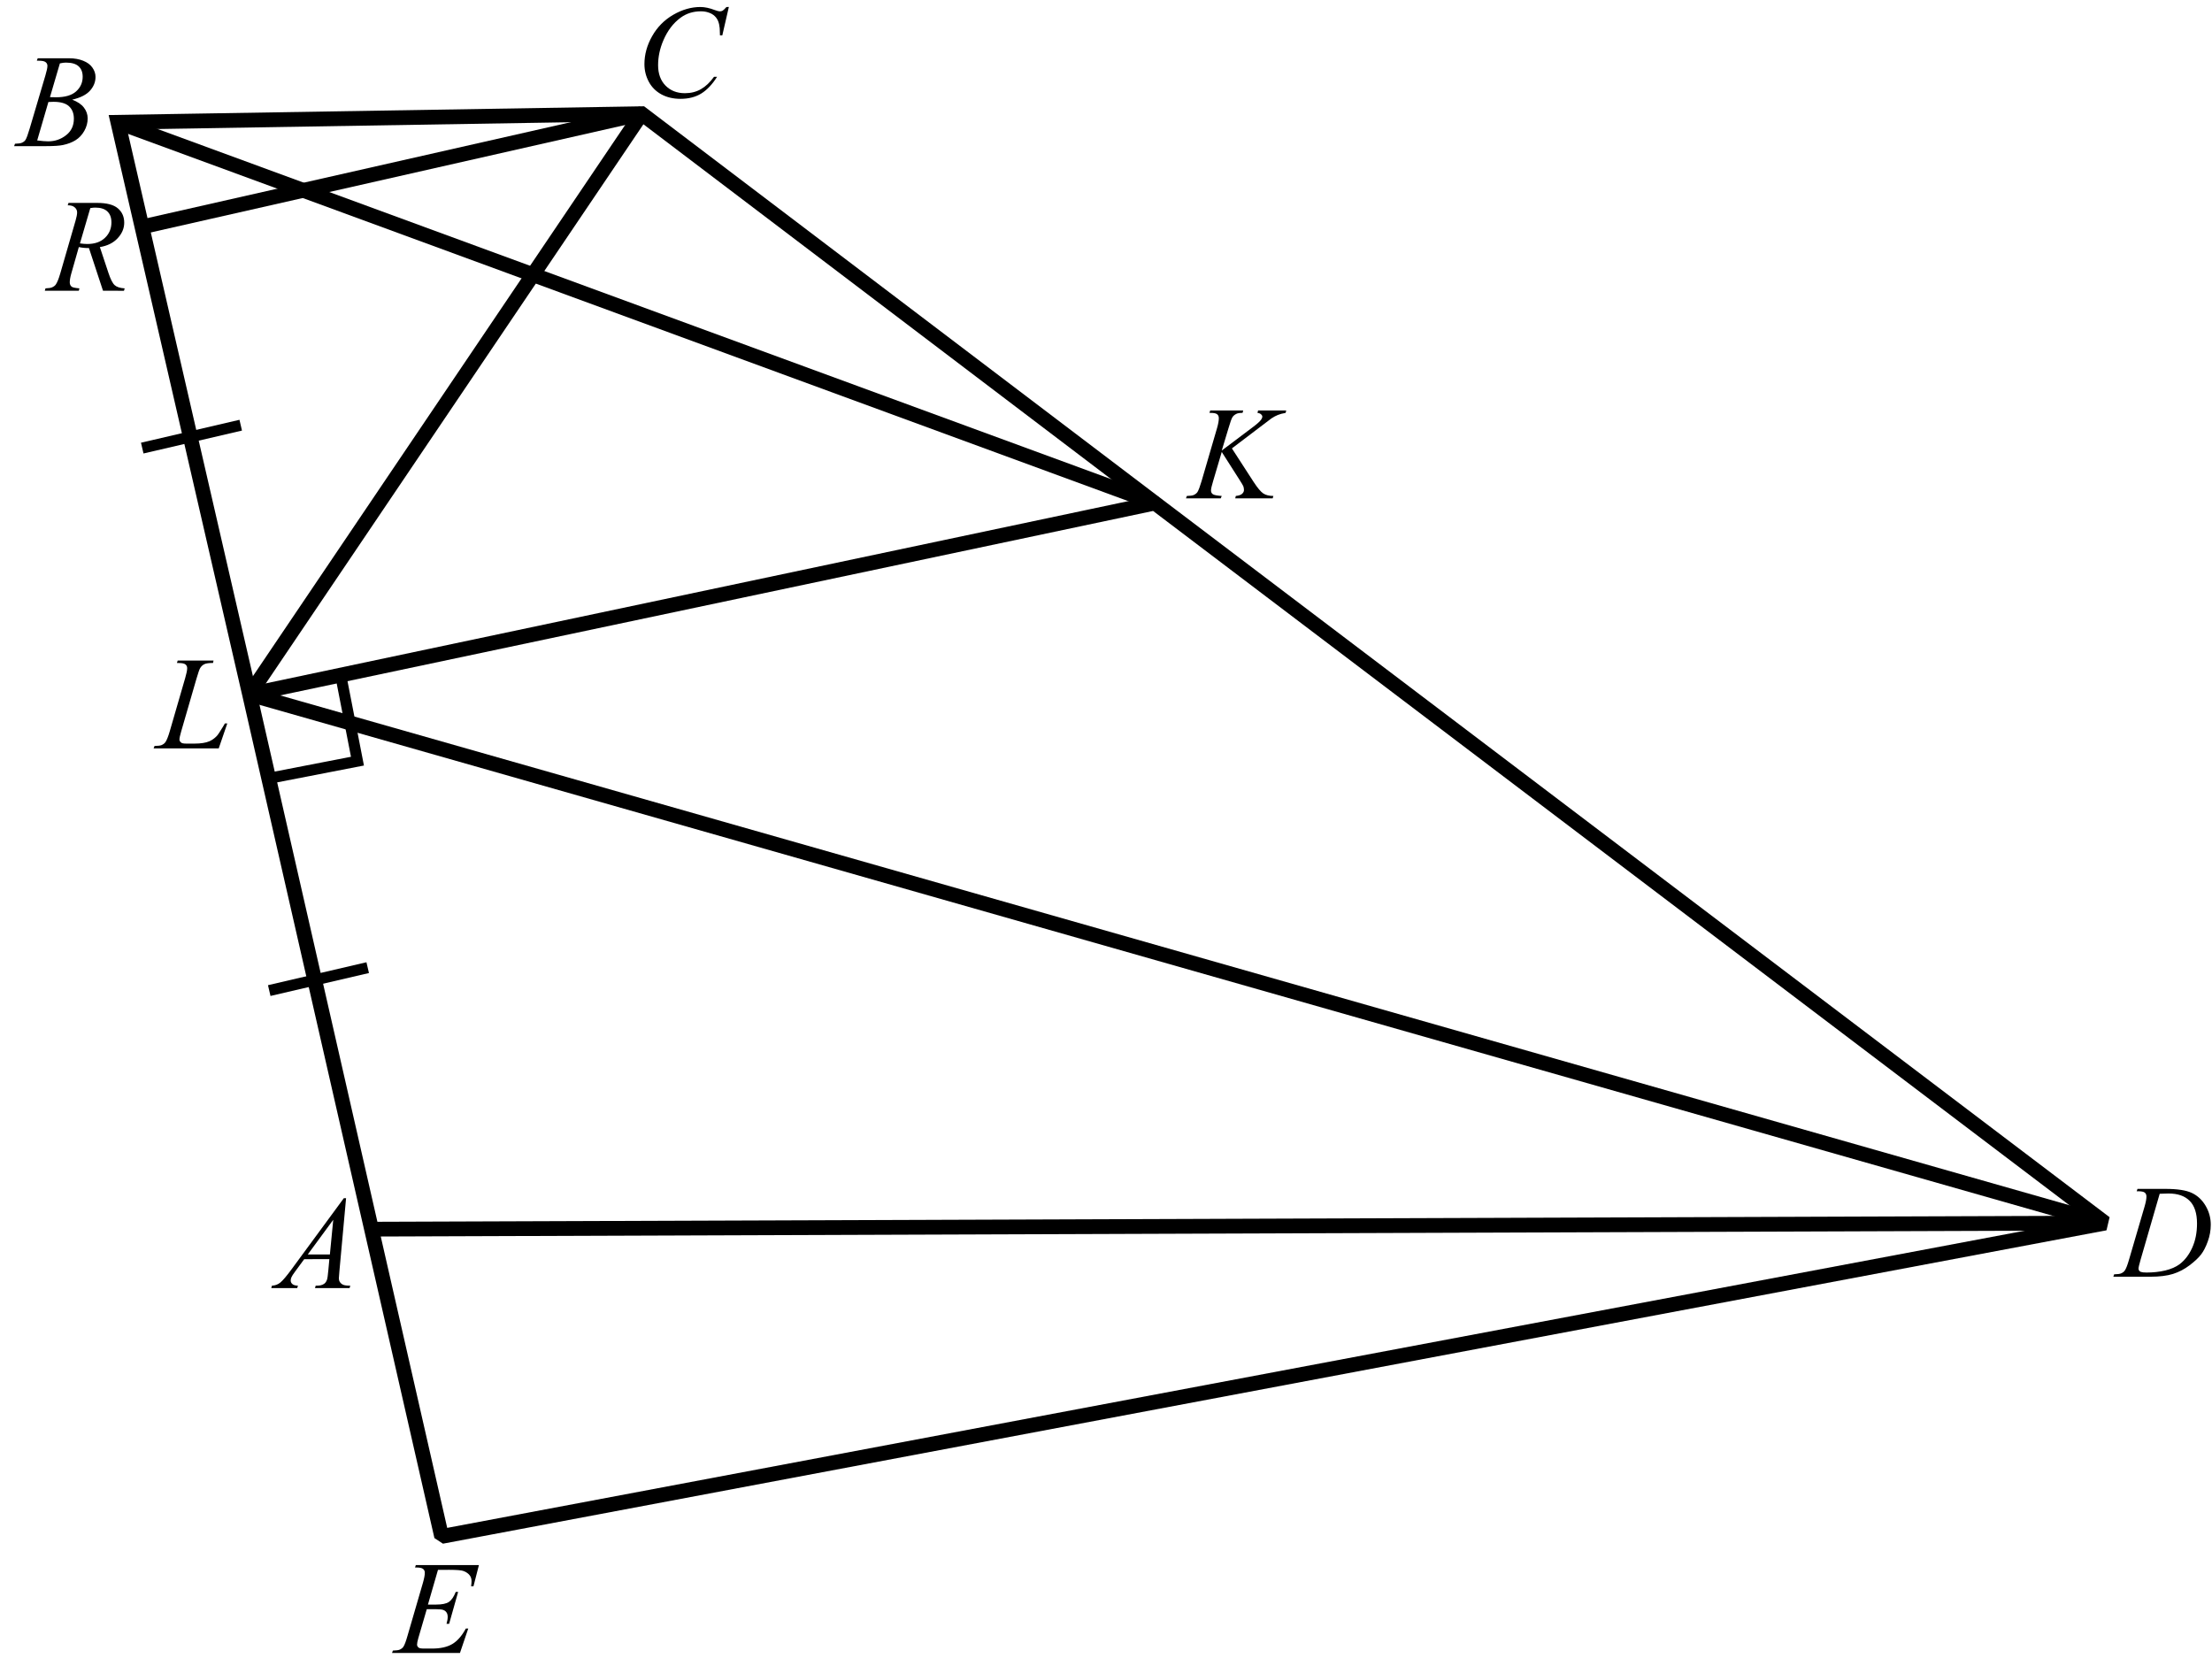 <?xml version="1.0" encoding="UTF-8" standalone="no"?>
<!-- Created with Inkscape (http://www.inkscape.org/) -->

<svg
   version="1.1"
   id="svg2"
   xml:space="preserve"
   width="200"
   height="150.667"
   viewBox="0 0 200 150.667"
   sodipodi:docname="C1605m111z(2).eps"
   xmlns:inkscape="http://www.inkscape.org/namespaces/inkscape"
   xmlns:sodipodi="http://sodipodi.sourceforge.net/DTD/sodipodi-0.dtd"
   xmlns="http://www.w3.org/2000/svg"
   xmlns:svg="http://www.w3.org/2000/svg"><defs
     id="defs6" /><sodipodi:namedview
     id="namedview4"
     pagecolor="#ffffff"
     bordercolor="#666666"
     borderopacity="1.0"
     inkscape:pageshadow="2"
     inkscape:pageopacity="0.0"
     inkscape:pagecheckerboard="0" /><g
     id="g8"
     inkscape:groupmode="layer"
     inkscape:label="ink_ext_XXXXXX"
     transform="matrix(1.333,0,0,-1.333,0,150.667)"><g
       id="g10"
       transform="scale(0.1)"><path
         d="M 169.262,659.301 783.32,789.059 1427.89,300.66 299.531,88.09 Z"
         style="fill:none;stroke:#000000;stroke-width:10;stroke-linecap:butt;stroke-linejoin:bevel;stroke-miterlimit:4;stroke-dasharray:none;stroke-opacity:1"
         id="path12" /><g
         id="g14"
         transform="scale(10)"><g
           aria-label="ACBDREK"
           transform="matrix(1,0,0,-1,18.838,25.656)"
           id="text30"
           style="font-style:italic;font-size:9px;font-family:'Times New Roman';-inkscape-font-specification:TimesNewRomanPS-ItalicMT"><path
             d="m 4.636,-6.095 -0.453,4.957 q -0.035,0.347 -0.035,0.457 0,0.176 0.066,0.268 0.083,0.127 0.224,0.189 0.145,0.062 0.483,0.062 L 4.874,0 H 2.527 l 0.048,-0.163 h 0.101 q 0.286,0 0.466,-0.123 0.127,-0.083 0.198,-0.277 0.048,-0.136 0.092,-0.642 l 0.07,-0.756 H 1.797 L 1.191,-1.138 q -0.207,0.277 -0.259,0.4 -0.053,0.119 -0.053,0.224 0,0.141 0.114,0.242 0.114,0.101 0.378,0.11 L 1.323,0 h -1.762 l 0.048,-0.163 q 0.325,-0.013 0.571,-0.215 0.25,-0.207 0.743,-0.875 L 4.482,-6.095 Z m -0.87,1.463 -1.727,2.351 h 1.499 z"
             id="path56" /><path
             d="m 30.599,-86.9 -0.444,1.929 h -0.158 l -0.018,-0.483 q -0.022,-0.264 -0.101,-0.47 -0.079,-0.207 -0.237,-0.356 -0.158,-0.154 -0.4,-0.237 -0.242,-0.088 -0.536,-0.088 -0.787,0 -1.375,0.431 -0.751,0.549 -1.178,1.551 -0.352,0.826 -0.352,1.674 0,0.866 0.505,1.384 0.505,0.514 1.314,0.514 0.611,0 1.085,-0.272 0.479,-0.272 0.888,-0.839 h 0.207 q -0.483,0.769 -1.072,1.134 -0.589,0.36 -1.411,0.36 -0.729,0 -1.292,-0.303 -0.562,-0.308 -0.857,-0.861 -0.294,-0.554 -0.294,-1.191 0,-0.976 0.523,-1.898 0.523,-0.923 1.433,-1.45 0.914,-0.527 1.841,-0.527 0.435,0 0.976,0.207 0.237,0.088 0.343,0.088 0.105,0 0.185,-0.044 0.079,-0.044 0.264,-0.25 z"
             id="path58" /><path
             d="m -16.341,-83.257 0.062,-0.163 h 2.127 q 0.536,0 0.954,0.167 0.422,0.167 0.628,0.466 0.211,0.299 0.211,0.633 0,0.514 -0.374,0.932 -0.369,0.413 -1.208,0.611 0.541,0.202 0.795,0.536 0.255,0.334 0.255,0.734 0,0.444 -0.229,0.848 -0.229,0.404 -0.589,0.628 -0.356,0.224 -0.861,0.33 -0.36,0.075 -1.125,0.075 h -2.184 l 0.057,-0.163 q 0.343,-0.009 0.466,-0.066 0.176,-0.075 0.25,-0.198 0.105,-0.167 0.281,-0.765 l 1.068,-3.608 q 0.136,-0.457 0.136,-0.642 0,-0.163 -0.123,-0.255 -0.119,-0.097 -0.457,-0.097 -0.075,0 -0.141,-0.004 z m 0.892,2.474 q 0.286,0.009 0.413,0.009 0.914,0 1.358,-0.396 0.448,-0.4 0.448,-0.998 0,-0.453 -0.272,-0.703 -0.272,-0.255 -0.87,-0.255 -0.158,0 -0.404,0.053 z m -0.866,2.936 q 0.475,0.062 0.743,0.062 0.686,0 1.213,-0.413 0.532,-0.413 0.532,-1.121 0,-0.541 -0.33,-0.844 -0.325,-0.303 -1.055,-0.303 -0.141,0 -0.343,0.013 z"
             id="path60" /><path
             d="m 126.092,-6.565 0.053,-0.163 h 1.903 q 1.208,0 1.789,0.277 0.584,0.277 0.932,0.875 0.347,0.593 0.347,1.274 0,0.584 -0.202,1.138 -0.198,0.549 -0.453,0.883 -0.25,0.33 -0.773,0.729 -0.523,0.4 -1.134,0.593 -0.611,0.189 -1.525,0.189 h -2.522 l 0.057,-0.163 q 0.347,-0.009 0.466,-0.062 0.176,-0.075 0.259,-0.202 0.127,-0.185 0.286,-0.743 l 1.055,-3.604 q 0.123,-0.426 0.123,-0.668 0,-0.171 -0.114,-0.264 -0.114,-0.092 -0.448,-0.092 z m 1.56,0.167 -1.292,4.46 q -0.145,0.501 -0.145,0.62 0,0.07 0.044,0.136 0.048,0.066 0.127,0.088 0.114,0.04 0.369,0.04 0.69,0 1.279,-0.141 0.593,-0.145 0.971,-0.426 0.536,-0.409 0.857,-1.125 0.321,-0.716 0.321,-1.63 0,-1.033 -0.492,-1.534 -0.492,-0.505 -1.437,-0.505 -0.233,0 -0.602,0.018 z"
             id="path62" /><path
             d="m -11.851,-67.65 -0.954,-2.896 q -0.334,0.004 -0.686,-0.066 l -0.514,1.802 q -0.101,0.352 -0.101,0.593 0,0.185 0.127,0.29 0.097,0.079 0.527,0.114 l -0.04,0.163 h -2.307 l 0.048,-0.163 q 0.325,-0.013 0.439,-0.066 0.18,-0.075 0.264,-0.202 0.141,-0.207 0.294,-0.729 l 1.042,-3.599 q 0.105,-0.36 0.105,-0.558 0,-0.202 -0.167,-0.343 -0.163,-0.141 -0.47,-0.136 l 0.053,-0.163 h 1.942 q 0.976,0 1.406,0.369 0.431,0.369 0.431,0.971 0,0.576 -0.444,1.055 -0.439,0.475 -1.208,0.602 l 0.58,1.745 q 0.211,0.642 0.422,0.835 0.211,0.193 0.681,0.22 l -0.048,0.163 z m -1.564,-3.212 q 0.281,0.04 0.501,0.04 0.756,0 1.195,-0.417 0.439,-0.422 0.439,-1.046 0,-0.488 -0.277,-0.747 -0.272,-0.259 -0.822,-0.259 -0.141,0 -0.334,0.035 z"
             id="path64" /><path
             d="m 10.87,19.114 -0.681,2.355 h 0.558 q 0.598,0 0.866,-0.18 0.268,-0.185 0.461,-0.677 h 0.163 l -0.611,2.162 h -0.176 q 0.079,-0.272 0.079,-0.466 0,-0.189 -0.079,-0.303 -0.075,-0.114 -0.211,-0.167 -0.132,-0.057 -0.562,-0.057 h -0.567 l -0.576,1.973 q -0.083,0.286 -0.083,0.435 0,0.114 0.11,0.202 0.075,0.062 0.374,0.062 h 0.527 q 0.857,0 1.371,-0.303 0.519,-0.303 0.927,-1.055 h 0.163 l -0.562,1.657 H 7.754 l 0.057,-0.163 q 0.343,-0.009 0.461,-0.062 0.176,-0.079 0.255,-0.202 0.119,-0.18 0.281,-0.756 l 1.046,-3.595 q 0.123,-0.435 0.123,-0.664 0,-0.167 -0.119,-0.259 -0.114,-0.097 -0.453,-0.097 h -0.092 l 0.053,-0.163 h 4.28 l -0.369,1.437 H 13.116 q 0.031,-0.202 0.031,-0.338 0,-0.233 -0.114,-0.391 -0.149,-0.202 -0.435,-0.308 -0.211,-0.079 -0.971,-0.079 z"
             id="path66" /><path
             d="m 64.721,-56.957 1.477,2.281 q 0.396,0.606 0.655,0.778 0.259,0.167 0.681,0.167 l -0.048,0.163 h -2.54 l 0.04,-0.163 q 0.303,-0.031 0.426,-0.145 0.127,-0.114 0.127,-0.259 0,-0.132 -0.044,-0.255 -0.035,-0.088 -0.255,-0.431 l -1.208,-1.894 -0.584,1.973 q -0.145,0.475 -0.145,0.637 0,0.167 0.123,0.255 0.123,0.088 0.606,0.119 l -0.07,0.163 h -2.355 l 0.057,-0.163 q 0.343,-0.009 0.461,-0.062 0.176,-0.079 0.259,-0.202 0.114,-0.18 0.281,-0.747 l 1.05,-3.599 q 0.119,-0.413 0.119,-0.664 0,-0.176 -0.114,-0.268 -0.11,-0.092 -0.435,-0.092 h -0.088 l 0.053,-0.163 h 2.237 l -0.044,0.163 q -0.277,-0.004 -0.413,0.062 -0.189,0.092 -0.277,0.237 -0.088,0.145 -0.259,0.725 l -0.461,1.529 2.118,-1.595 q 0.422,-0.316 0.554,-0.501 0.079,-0.114 0.079,-0.207 0,-0.079 -0.084,-0.154 -0.079,-0.075 -0.246,-0.097 l 0.044,-0.163 h 1.907 l -0.04,0.163 q -0.312,0.053 -0.527,0.141 -0.211,0.084 -0.435,0.233 -0.066,0.044 -0.857,0.65 z"
             id="path68" /></g></g><path
         d="M 169.262,659.301 435.23,1053.16"
         style="fill:none;stroke:#000000;stroke-width:10;stroke-linecap:butt;stroke-linejoin:miter;stroke-miterlimit:4;stroke-dasharray:none;stroke-opacity:1"
         id="path32" /><path
         d="M 230.59,674.922 242.461,613.98 184.488,602.73"
         style="fill:none;stroke:#000000;stroke-width:7.5;stroke-linecap:butt;stroke-linejoin:miter;stroke-miterlimit:4;stroke-dasharray:none;stroke-opacity:1"
         id="path34" /><g
         id="g36"
         transform="scale(10)"><g
           aria-label="L"
           transform="matrix(1,0,0,-1,10.71,62.264)"
           id="text40"
           style="font-style:italic;font-size:9px;font-family:'Times New Roman';-inkscape-font-specification:TimesNewRomanPS-ItalicMT"><path
             d="m 4.126,0 h -4.417 l 0.062,-0.163 q 0.352,-0.009 0.47,-0.057 0.185,-0.079 0.272,-0.207 0.136,-0.202 0.29,-0.729 L 1.854,-4.781 q 0.132,-0.448 0.132,-0.659 0,-0.167 -0.123,-0.259 -0.119,-0.092 -0.453,-0.092 -0.075,0 -0.119,-0.004 l 0.053,-0.163 h 2.43 l -0.035,0.163 q -0.409,0 -0.58,0.079 -0.171,0.079 -0.286,0.259 -0.079,0.119 -0.259,0.738 l -1.033,3.564 q -0.119,0.404 -0.119,0.562 0,0.105 0.119,0.202 0.075,0.066 0.338,0.066 h 0.576 q 0.628,0 0.998,-0.158 0.272,-0.119 0.501,-0.356 0.123,-0.132 0.435,-0.655 L 4.544,-1.692 H 4.707 Z"
             id="path71" /></g></g><path
         d="M 783.32,789.059 435.23,1053.16 79.961,1047.34 169.262,659.301"
         style="fill:none;stroke:#000000;stroke-width:10;stroke-linecap:butt;stroke-linejoin:miter;stroke-miterlimit:4;stroke-dasharray:none;stroke-opacity:1"
         id="path42" /><path
         d="M 79.961,1047.34 783.32,789.059"
         style="fill:none;stroke:#000000;stroke-width:10;stroke-linecap:butt;stroke-linejoin:miter;stroke-miterlimit:4;stroke-dasharray:none;stroke-opacity:1"
         id="path44" /><path
         d="M 97.769,976.719 435.23,1053.16"
         style="fill:none;stroke:#000000;stroke-width:10;stroke-linecap:butt;stroke-linejoin:miter;stroke-miterlimit:4;stroke-dasharray:none;stroke-opacity:1"
         id="path46" /><path
         d="M 169.262,659.301 1427.89,300.66"
         style="fill:none;stroke:#000000;stroke-width:10;stroke-linecap:butt;stroke-linejoin:miter;stroke-miterlimit:4;stroke-dasharray:none;stroke-opacity:1"
         id="path48" /><path
         d="m 255.039,296.52 1172.851,4.14"
         style="fill:none;stroke:#000000;stroke-width:10;stroke-linecap:butt;stroke-linejoin:miter;stroke-miterlimit:4;stroke-dasharray:none;stroke-opacity:1"
         id="path50" /><path
         d="m 96.481,826.332 66.8,15.539"
         style="fill:none;stroke:#000000;stroke-width:7.5;stroke-linecap:butt;stroke-linejoin:miter;stroke-miterlimit:4;stroke-dasharray:none;stroke-opacity:1"
         id="path52" /><path
         d="M 182.621,458.359 249.41,473.91"
         style="fill:none;stroke:#000000;stroke-width:7.5;stroke-linecap:butt;stroke-linejoin:miter;stroke-miterlimit:4;stroke-dasharray:none;stroke-opacity:1"
         id="path54" /></g></g></svg>
